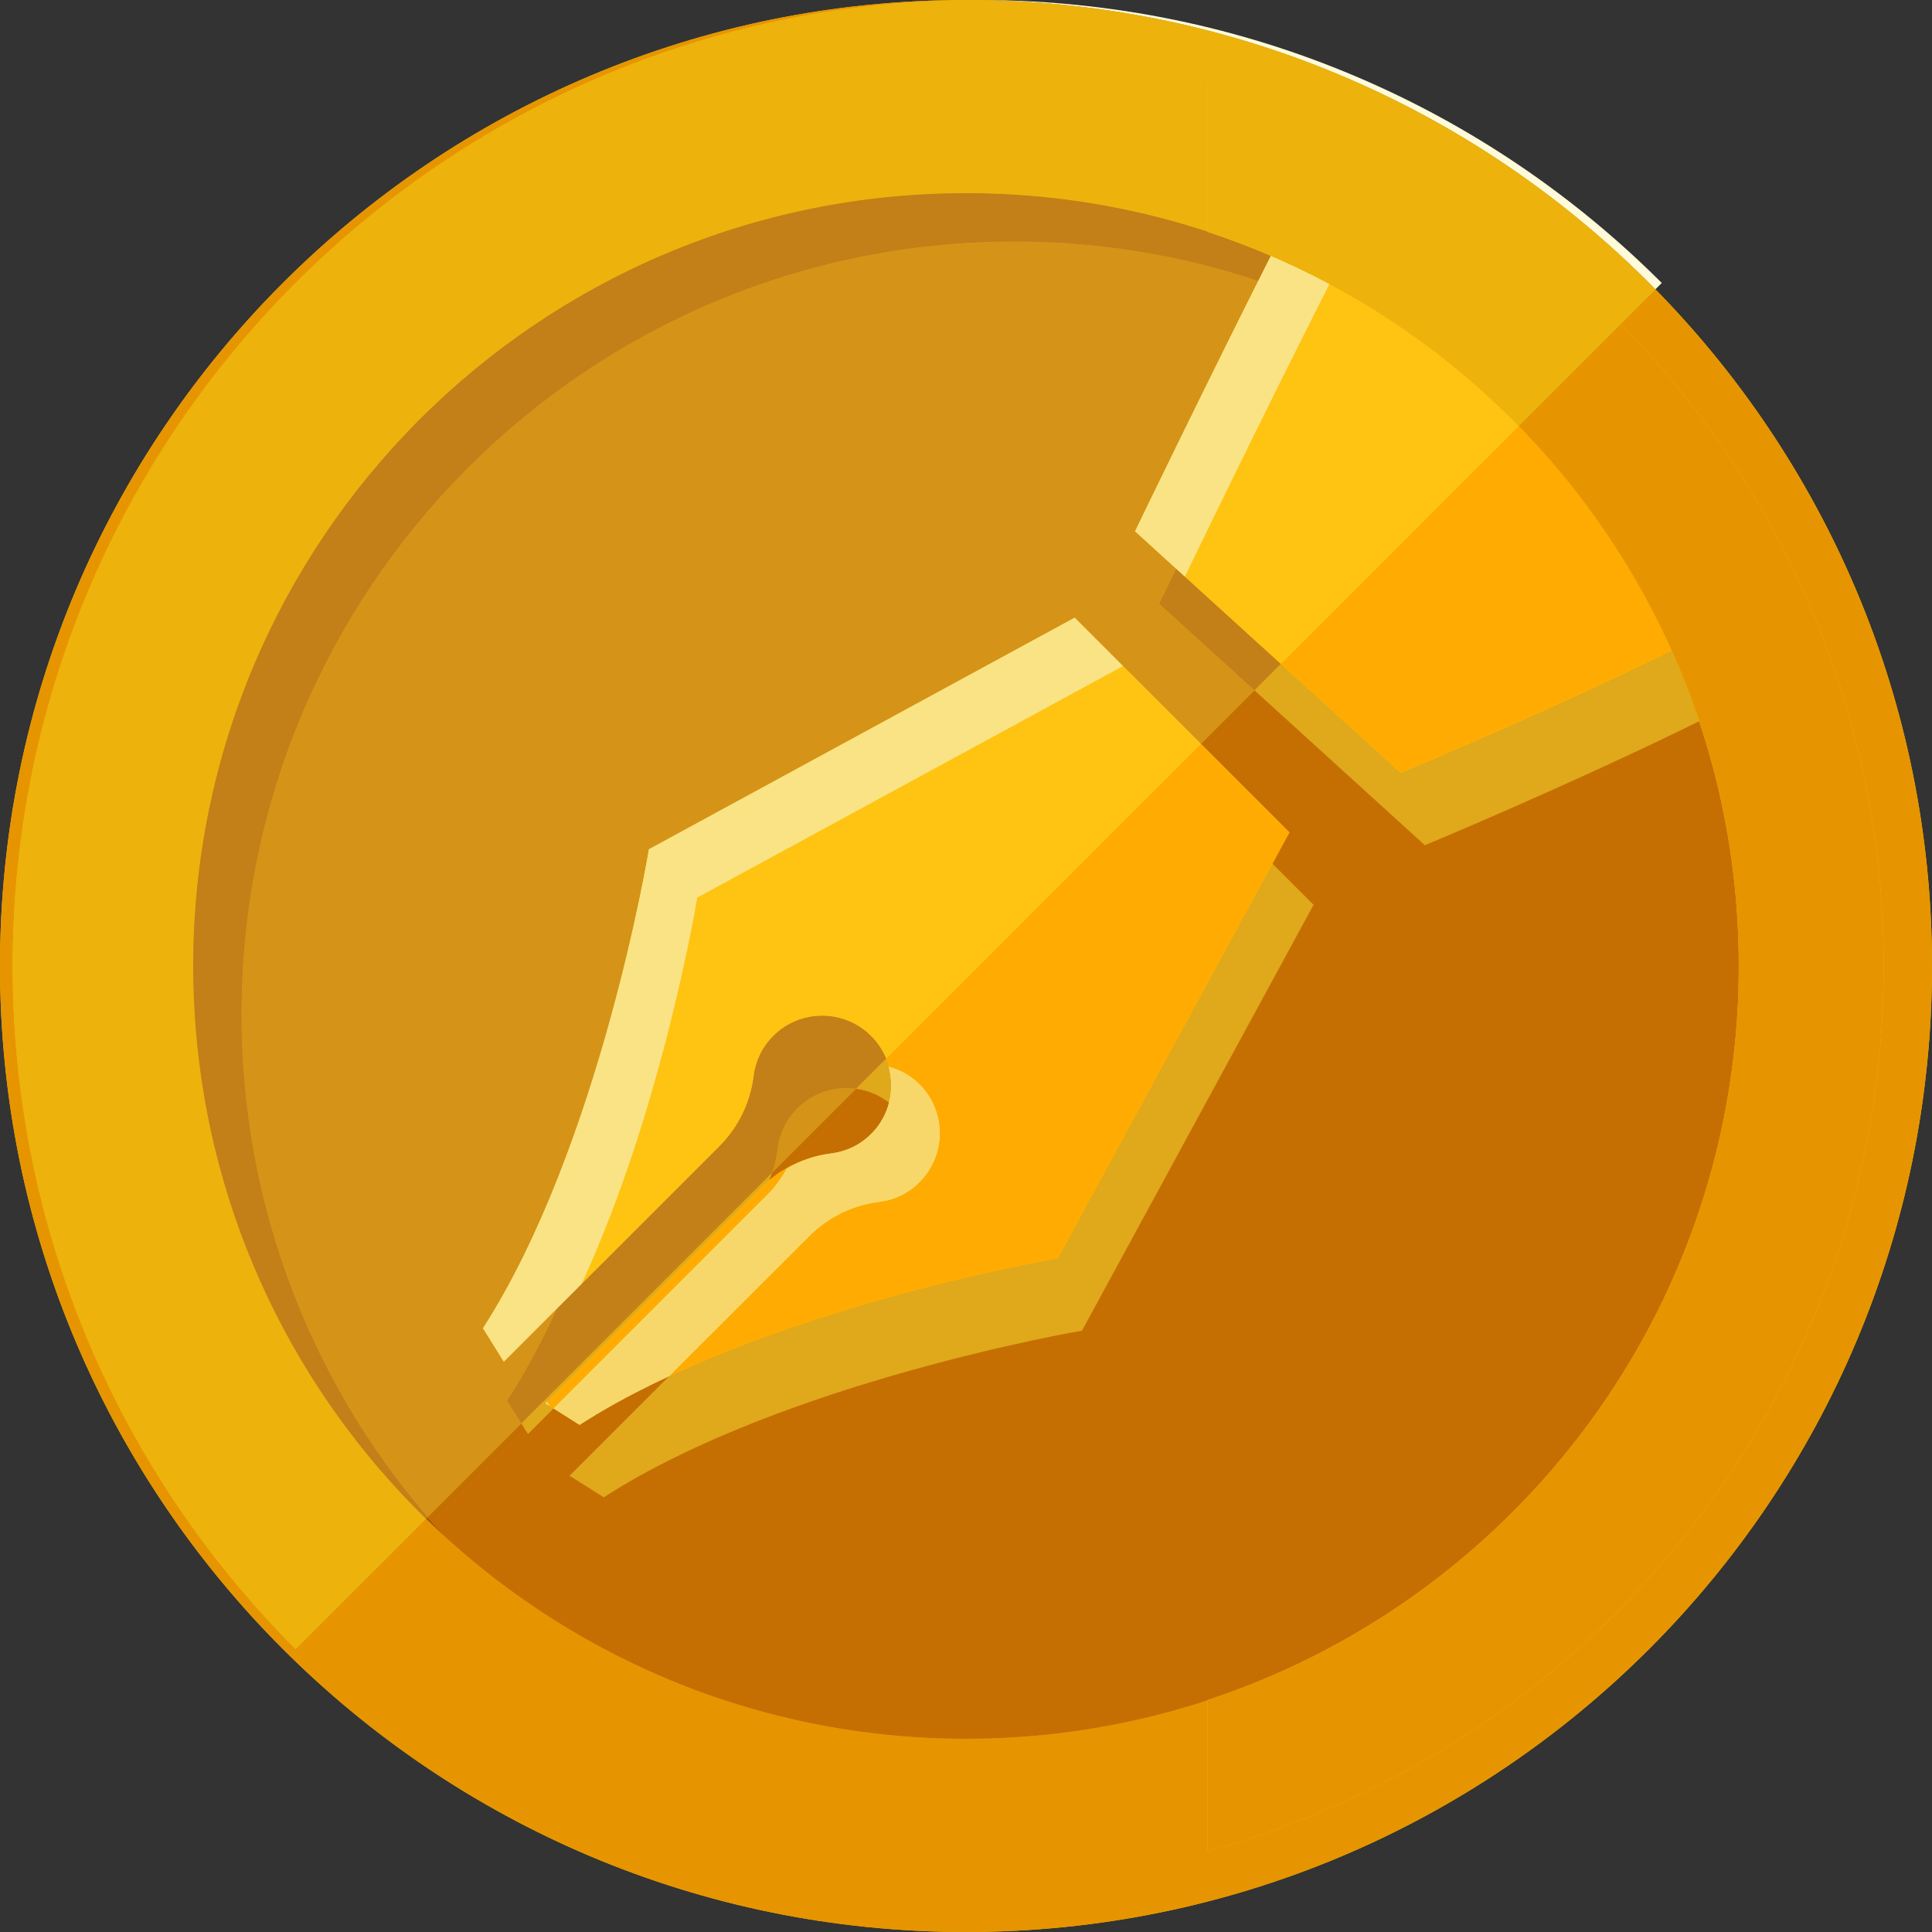 <svg width="80" height="80" viewBox="0 0 80 80" xmlns="http://www.w3.org/2000/svg" xmlns:xlink="http://www.w3.org/1999/xlink"><rect x="0" y="0" width="80" height="80" fill="#333333" stroke="none"/><title>medal03-bronze</title><desc>Created with Sketch.</desc><defs><path id="a" d="M64 32c0 17.673-14.327 32-32 32C14.327 64 0 49.673 0 32 0 14.327 14.328 0 32 0c17.673 0 32 14.327 32 32"/><path id="c" d="M64 32c0 17.673-14.327 32-32 32C14.327 64 0 49.673 0 32 0 14.327 14.328 0 32 0c17.673 0 32 14.327 32 32"/></defs><g fill="none" fill-rule="evenodd"><path d="M80 40c0 22.092-17.908 40-40 40S0 62.092 0 40 17.908 0 40 0s40 17.908 40 40" fill="#F2C300"/><path d="M72 40c0 17.673-14.327 32-32 32C22.327 72 8 57.673 8 40 8 22.327 22.328 8 40 8c17.673 0 32 14.327 32 32" fill="#E0A81B"/><path d="M10 42c0-17.673 14.328-32 32-32 8.328 0 15.91 3.183 21.604 8.397C57.754 12.007 49.344 8 40 8 22.327 8 8 22.327 8 40c0 9.346 4.008 17.753 10.396 23.604C13.183 57.91 10 50.328 10 42" fill="#D1951E"/><g transform="translate(-220 -260) translate(228 268)"><mask id="b"><use xlink:href="#a"/></mask><path d="M37.5 20.577l8.89 8.89L36.802 47.1S24.457 49.2 17 54l-1.415-.893 8.927-8.925c.784-.786 1.8-1.28 2.898-1.417.61-.076 1.196-.344 1.664-.814 1.118-1.12 1.12-2.933 0-4.054-1.12-1.12-2.937-1.12-4.058 0-.47.467-.737 1.056-.812 1.663-.135 1.097-.634 2.116-1.416 2.9l-8.926 8.924L13 50c4.853-7.535 6.87-19.834 6.87-19.834l17.63-9.59M46.95 3C43.96 8.786 40 17 40 17l11 10s8.834-3.667 15-7L46.95 3" fill="#D1951E" mask="url(#b)"/></g><path d="M44.5 25.577l8.89 8.89L43.8 52.1S31.457 54.2 24 59l-1.416-.894 8.928-8.925c.784-.783 1.8-1.28 2.9-1.415.607-.076 1.195-.343 1.662-.813 1.12-1.12 1.12-2.935 0-4.055-1.12-1.12-2.938-1.12-4.058 0-.468.468-.737 1.057-.812 1.663-.135 1.098-.634 2.117-1.415 2.9l-8.93 8.925L20 55c4.852-7.535 6.87-19.834 6.87-19.834l17.63-9.59M53.948 8C50.962 13.786 47 22 47 22l11 10s8.834-3.666 15-7L53.948 8" fill="#FFD110"/><path d="M28.87 37.166l17.632-9.59 6.89 6.89-8.89-8.89-17.633 9.59S24.85 47.466 20 55l.862 1.383 3.215-3.215c3.36-7.26 4.792-16.002 4.792-16.002M22.65 58.04l-.066.066.175.11-.11-.175M33.513 51.18c.782-.783 1.798-1.28 2.897-1.415.608-.076 1.196-.343 1.663-.813 1.12-1.12 1.12-2.936 0-4.057-.365-.365-.808-.598-1.273-.726.26.96.027 2.026-.726 2.78-.467.47-1.055.737-1.663.813-.65.08-1.263.3-1.824.618-.22.39-.477.757-.797 1.076l-8.865 8.864L24 59c1.142-.735 2.4-1.406 3.71-2.017l5.803-5.802M55.948 10l16.9 15.08L73 25 53.948 8C50.962 13.786 47 22 47 22l2.06 1.874c.495-1.022 4.11-8.494 6.888-13.874" fill="#F8E28B"/><path d="M50 3.345v6.258C62.774 13.803 72 25.82 72 40s-9.226 26.197-22 30.398v6.258C66.116 72.253 78 57.493 78 40S66.116 7.747 50 3.345" fill="#F2C300"/><path d="M40 0C17.908 0 0 17.908 0 40s17.908 40 40 40 40-17.908 40-40c0-10.913-4.37-20.803-11.454-28.02l-1.43 1.43C73.846 20.268 78 29.656 78 40c0 17.493-11.884 32.253-28 36.656v-6.25C46.854 71.443 43.493 72 40 72c-8.703 0-16.595-3.474-22.363-9.11l-5.396 5.394C5.005 61.044.527 51.046.527 40 .526 17.996 18.292.143 40.263 0H40M71.94 38.017v.005-.005M71.95 38.18v.01-.01M71.966 38.503v.017-.017M71.973 38.67v.02-.02M71.98 38.83v.017-.018M71.985 38.997v.023-.015M71.993 39.32v.03-.03M71.997 39.497v.016-.016M72 39.65v.026-.025M72 39.82v.03-.03M72 40.148v.03-.03M72 40.323v.025-.025M71.997 40.486v.016-.016M71.994 40.648v.032-.032M71.986 40.98v.023-.024M71.98 41.15v.02-.02M71.974 41.308v.02-.013M71.967 41.478v.02-.014M71.95 41.807v.013-.013M71.94 41.976v.007-.007M71.92 42.304l-.002.004v-.004" fill="#E69500"/><path d="M35.443 45.083l-3.466 3.466c-.037.105-.077.21-.12.316.726-.603 1.61-.986 2.554-1.103.61-.076 1.198-.343 1.665-.813.01-.01.022-.02.032-.032l.006-.006.03-.032c.333-.357.554-.776.67-1.218-.408-.318-.882-.51-1.37-.58M51.942 28.583L49.725 30.8l3.666 3.666-.703 1.296 1.705 1.704-9.59 17.634S32.458 57.2 25 62l-1.415-.893 4.127-4.127-.003.003c-.98.457-1.933.948-2.828 1.474l-.03.018-.064.038-.063.037-.028.016-.076.045-.006.007c-.116.07-.232.14-.346.212l-.012.01-.075.045-.023.015-.07.042-.09.06-1.076-.68-1.06 1.06-.278-.442-3.882 3.882c.227.264.458.525.693.782-.256-.235-.51-.474-.758-.717v.002C23.405 68.524 31.297 72 40 72c3.493 0 6.854-.558 10-1.593v-.01c12.074-3.97 20.98-14.926 21.918-28.09v-.003l.022-.32v-.008l.01-.156v-.008l.016-.315v-.013l.007-.155v-.023l.006-.138v-.02l.004-.148v-.024c.004-.1.006-.2.008-.3v-.032l.004-.146v-.016c0-.047 0-.092.002-.138v-.696l-.003-.137v-.016c0-.05-.002-.097-.003-.146v-.03l-.008-.3v-.015l-.006-.157v-.018l-.006-.14v-.02l-.007-.15v-.017c-.006-.103-.01-.208-.017-.312v-.01l-.01-.157v-.005l-.02-.323c-.195-2.72-.728-5.34-1.558-7.828C64.857 32.57 59 35 59 35l-7.058-6.417" fill="#C56F03"/><path d="M17.703 62.822l-.065.065c.25.243.502.482.758.717-.235-.257-.466-.518-.693-.782" fill="#AB5704"/><g transform="translate(-220 -260) translate(228 268)"><mask id="d"><use xlink:href="#c"/></mask><path d="M44.686 27.762L35.8 44.1s-8.85 1.505-16.088 4.88l-4.127 4.127L17 54c7.457-4.8 19.802-6.9 19.802-6.9l9.59-17.634-1.706-1.704M28.697 35.828l-1.254 1.255c.487.068.96.26 1.368.58.063-.234.093-.474.094-.714 0-.264-.033-.527-.103-.78.006 0 .01 0 .015.002-.03-.117-.07-.232-.117-.345M23.977 40.55L13.585 50.94l.277.443 1.062-1.062-.34-.213.065-.065 8.86-8.86c.11-.11.226-.214.345-.313.044-.106.084-.21.12-.32M61.22 18.936C55.755 21.61 50 24 50 24l-4.963-4.51-1.095 1.093L51 27s5.857-2.43 11.362-5.134c-.334-1-.716-1.977-1.143-2.93" fill="#AB5704" mask="url(#d)"/></g><path d="M49.725 30.8L36.697 43.83c.047.113.086.228.117.345.46.128.898.36 1.26.722.56.56.84 1.295.84 2.03 0 .733-.28 1.467-.84 2.027-.468.47-1.056.737-1.664.813-1.1.135-2.115.632-2.897 1.416l-5.802 5.8h.003c7.24-3.375 16.09-4.88 16.09-4.88l9.59-17.634-3.667-3.666M36.143 46.88M36.112 46.912l-.006.006.006-.006M34.41 47.764c-.944.117-1.827.5-2.554 1.103-.12.1-.234.204-.344.314l-8.863 8.86.11.177-.177-.11.34.215 8.864-8.863c.32-.32.578-.687.797-1.076.56-.317 1.175-.537 1.826-.618M24.883 58.457l-.03.018.03-.018M24.79 58.513c-.022.012-.043.024-.063.037l.062-.037M24.7 58.566l-.076.045c.026-.013.05-.027.075-.043M24.617 58.616c-.116.07-.232.14-.346.212.116-.07.23-.142.348-.212M24.258 58.837c-.025.015-.05.03-.075.047.025-.016.05-.03.075-.047M24.16 58.9l-.07.042.07-.043M62.885 17.64l-9.848 9.85L58 32s5.756-2.39 11.22-5.064c-1.556-3.47-3.71-6.612-6.335-9.295" fill="#FFAB01"/><path d="M49.725 30.8l3.666 3.666-3.664-3.665M22.65 58.04l-.066.066.175.11-.11-.175M36.8 44.17c.07.254.104.517.103.78 0 .24-.03.48-.092.712-.113.442-.334.86-.666 1.217l-.03.03-.04.04c-.466.47-1.054.737-1.662.813-.65.08-1.264.3-1.825.618-.22.39-.477.757-.797 1.076l-8.864 8.864L24 59c.03-.02.06-.04.09-.058l.07-.043.023-.017.075-.047c.004-.003.01-.006.013-.01l.348-.21.007-.006.075-.044.027-.016.062-.037.062-.038.03-.018c.895-.526 1.847-1.017 2.826-1.474l5.803-5.802c.783-.782 1.8-1.28 2.898-1.414.608-.076 1.196-.343 1.663-.813.56-.56.84-1.294.84-2.028s-.28-1.468-.84-2.03c-.36-.36-.8-.593-1.26-.72l-.012-.005" fill="#F8D76A"/><path d="M67.115 13.41l-4.23 4.23c3.344 3.42 5.928 7.586 7.477 12.226.83 2.488 1.363 5.11 1.557 7.827l.02.324v.005l.01.157v.01l.015.312v.017l.007.15v.02c.003.045.005.092.006.14v.016l.005.15v.023c.004.1.006.2.008.3v.03l.005.146v.016c0 .047 0 .09.002.138v.698l-.003.138v.016c0 .05-.002.098-.003.146v.032l-.007.3v.023l-.006.148v.02l-.006.14v.02l-.006.15v.02c-.006.1-.01.205-.017.31v.01l-.01.157v.007l-.02.32v.003C70.98 55.47 62.073 66.427 50 70.397v6.26C66.116 72.252 78 57.492 78 40c0-10.345-4.155-19.733-10.885-26.59" fill="#E69500"/><path d="M40.526 0h-.263c11.075.073 21.082 4.645 28.283 11.98l.264-.263C61.57 4.477 51.57 0 40.526 0" fill="#FFFBDA"/><path d="M40.263 0C18.293.144.525 17.997.525 40c0 11.046 4.478 21.045 11.716 28.284l5.398-5.395c-5.39-5.27-8.925-12.423-9.54-20.395v-.002c-.023-.286-.04-.572-.055-.86v-.01l-.006-.098v-.006l-.004-.1v-.02c-.003-.028-.004-.057-.005-.085v-.027l-.004-.074v-.04l-.004-.067-.002-.04c0-.02 0-.044-.002-.065v-.042c-.002-.022-.003-.043-.003-.066v-.04l-.003-.062v-.047l-.002-.06v-.046c-.002-.02-.002-.04-.002-.063v-.046l-.002-.06v-.105C8 40.35 8 40.333 8 40.317V40C8 22.327 22.326 8 40 8h.32c.014 0 .03 0 .047.002h.103l.063.002h.046c.02 0 .04 0 .06.002h.044l.06.002h.047c.02.002.043.002.064.003.013 0 .026 0 .04.003.022 0 .046 0 .07.002h.034l.073.003h.03l.078.004c.01 0 .02 0 .032.002.03 0 .056.002.085.003h.016l.097.005h.01c2.984.13 5.862.67 8.58 1.563v-6.25c6.586 1.8 12.465 5.328 17.115 10.066l1.43-1.43C61.346 4.646 51.34.074 40.264 0" fill="#EDB20C"/><path d="M40 8h.107H40M40.145 8h.068-.068M40.257 8h.062-.064M40.368 8.002h.06-.06M40.47 8.003h.063-.063M40.58 8.005h.06-.06M40.685 8.007h.06-.06M40.792 8.01h.063-.063M40.894 8.012c.023 0 .047 0 .07.002-.023 0-.047 0-.07-.002M41 8.015c.024 0 .048 0 .073.002L41 8.015M41.104 8.018l.076.003h-.076M41.212 8.022l.085.003c-.03 0-.056-.002-.085-.003M41.313 8.026c.032 0 .064.003.096.004-.034 0-.066-.003-.098-.004M41.42 8.03c2.984.13 5.863.67 8.58 1.564-2.718-.894-5.596-1.433-8.58-1.563M42 10c-17.672 0-32 14.327-32 32 0 7.952 2.902 15.225 7.703 20.822l3.882-3.882L21 58c.76-1.182 1.453-2.482 2.078-3.832l-2.216 2.215L20 55c4.852-7.535 6.87-19.834 6.87-19.834l17.63-9.59 2 2.002h.002l3.223 3.223 2.217-2.216L48 25s.262-.544.703-1.45L47 22s2.552-5.29 5.103-10.37C48.927 10.57 45.53 10 42 10M8 40v.106V40M8 40.144v.068-.068M8.002 40.257v.06-.06M8.004 40.47v.062-.062M8.01 40.792c0 .02 0 .04.002.06 0-.02 0-.04-.002-.06M8.013 40.894c0 .023 0 .044.002.066l-.002-.066M8.016 41.002c0 .02 0 .044.002.066 0-.022 0-.044-.002-.066M8.02 41.107c0 .02 0 .045.002.066l-.003-.066M8.023 41.214c0 .025.002.05.003.074 0-.025-.002-.05-.003-.074M8.032 41.422c0 .03.002.064.004.095l-.004-.095M8.036 41.526l.005.098c0-.032 0-.065-.003-.098M8.042 41.634c.014.288.032.574.054.86-.022-.286-.04-.572-.054-.86M8.096 42.496c.616 7.972 4.152 15.126 9.54 20.393l.002-.004c-5.39-5.267-8.926-12.42-9.542-20.39" fill="#D59417"/><path d="M40 8C22.327 8 8 22.327 8 40v.212c0 .015 0 .03.002.045v.168c.002.015.002.03.002.045v.062c0 .015 0 .03.002.046v.06c0 .016 0 .032.002.046v.06l.002.048c0 .02 0 .04.002.06v.042l.003.066v.042l.003.066v.04l.004.065v.04l.004.075v.027l.005.085c0 .008 0 .014.003.022 0 .03.002.063.004.095v.01l.005.097c0 .004 0 .007.002.01.014.288.032.574.054.86v.002c.616 7.972 4.153 15.124 9.542 20.39l.065-.064C12.903 57.225 10 49.952 10 42c0-17.673 14.328-32 32-32 3.53 0 6.927.572 10.103 1.63l.52-1.035c-.856-.367-1.73-.7-2.623-.992v-.01C47.283 8.7 44.404 8.16 41.42 8.03h-.01c-.033 0-.065-.002-.097-.003h-.016l-.085-.004h-.032l-.076-.004h-.03L41 8.015h-.037c-.023-.002-.047-.003-.07-.003h-.04c-.02-.002-.04-.002-.062-.003l-.045-.002h-.06l-.046-.002h-.06c-.017-.002-.03-.002-.048-.002h-.063c-.015 0-.03 0-.044-.002h-.17C40.243 8 40.226 8 40.213 8H40" fill="#C37F18"/><path d="M35.045 45.055c-.734 0-1.47.28-2.03.84-.468.467-.736 1.056-.81 1.663-.043.34-.12.67-.228.99l3.466-3.465c-.132-.02-.265-.028-.398-.028" fill="#D59417"/><path d="M34.045 42.055c-.735 0-1.47.28-2.03.84-.467.468-.736 1.057-.81 1.663-.136 1.098-.635 2.117-1.416 2.9l-6.713 6.71C22.453 55.518 21.76 56.818 21 58l.585.94 10.392-10.39c.11-.32.185-.653.227-.992.075-.607.343-1.196.812-1.663.56-.56 1.295-.84 2.03-.84.132 0 .265.01.397.028l1.254-1.255c-.14-.34-.347-.657-.623-.933-.56-.56-1.295-.84-2.03-.84M48.703 23.55L48 25l3.942 3.583 1.095-1.094-4.334-3.94" fill="#C37F18"/><path d="M46.5 27.578l-17.63 9.588s-1.434 8.742-4.793 16.002l-3.215 3.215 8.927-8.925c.78-.783 1.28-1.802 1.413-2.9.075-.606.344-1.195.812-1.663.56-.56 1.294-.84 2.03-.84.733 0 1.467.28 2.028.84.276.276.483.594.623.933L49.726 30.8 46.5 27.58M55.047 11.76c-2.603 5.124-5.544 11.2-5.986 12.114L47 22l6.037 5.49 9.848-9.85c-2.286-2.337-4.928-4.327-7.838-5.88" fill="#FFC312"/><path d="M44.5 25.577l-17.63 9.59S24.85 47.464 20 55l.862 1.383 3.215-3.215c3.36-7.26 4.792-16.002 4.792-16.002l17.63-9.588-2-2M46.502 27.577l3.223 3.224-3.223-3.222M52.623 10.595C49.91 15.965 47 22 47 22l2.06 1.874c.443-.914 3.384-6.99 5.987-12.113-.788-.42-1.597-.81-2.424-1.164" fill="#F9E385"/><path d="M50 3.345v6.258c.893.293 1.767.625 2.623.992 3.875 1.666 7.356 4.075 10.262 7.046l4.23-4.23C62.465 8.675 56.585 5.146 50 3.347" fill="#EDB20C"/></g></svg>
